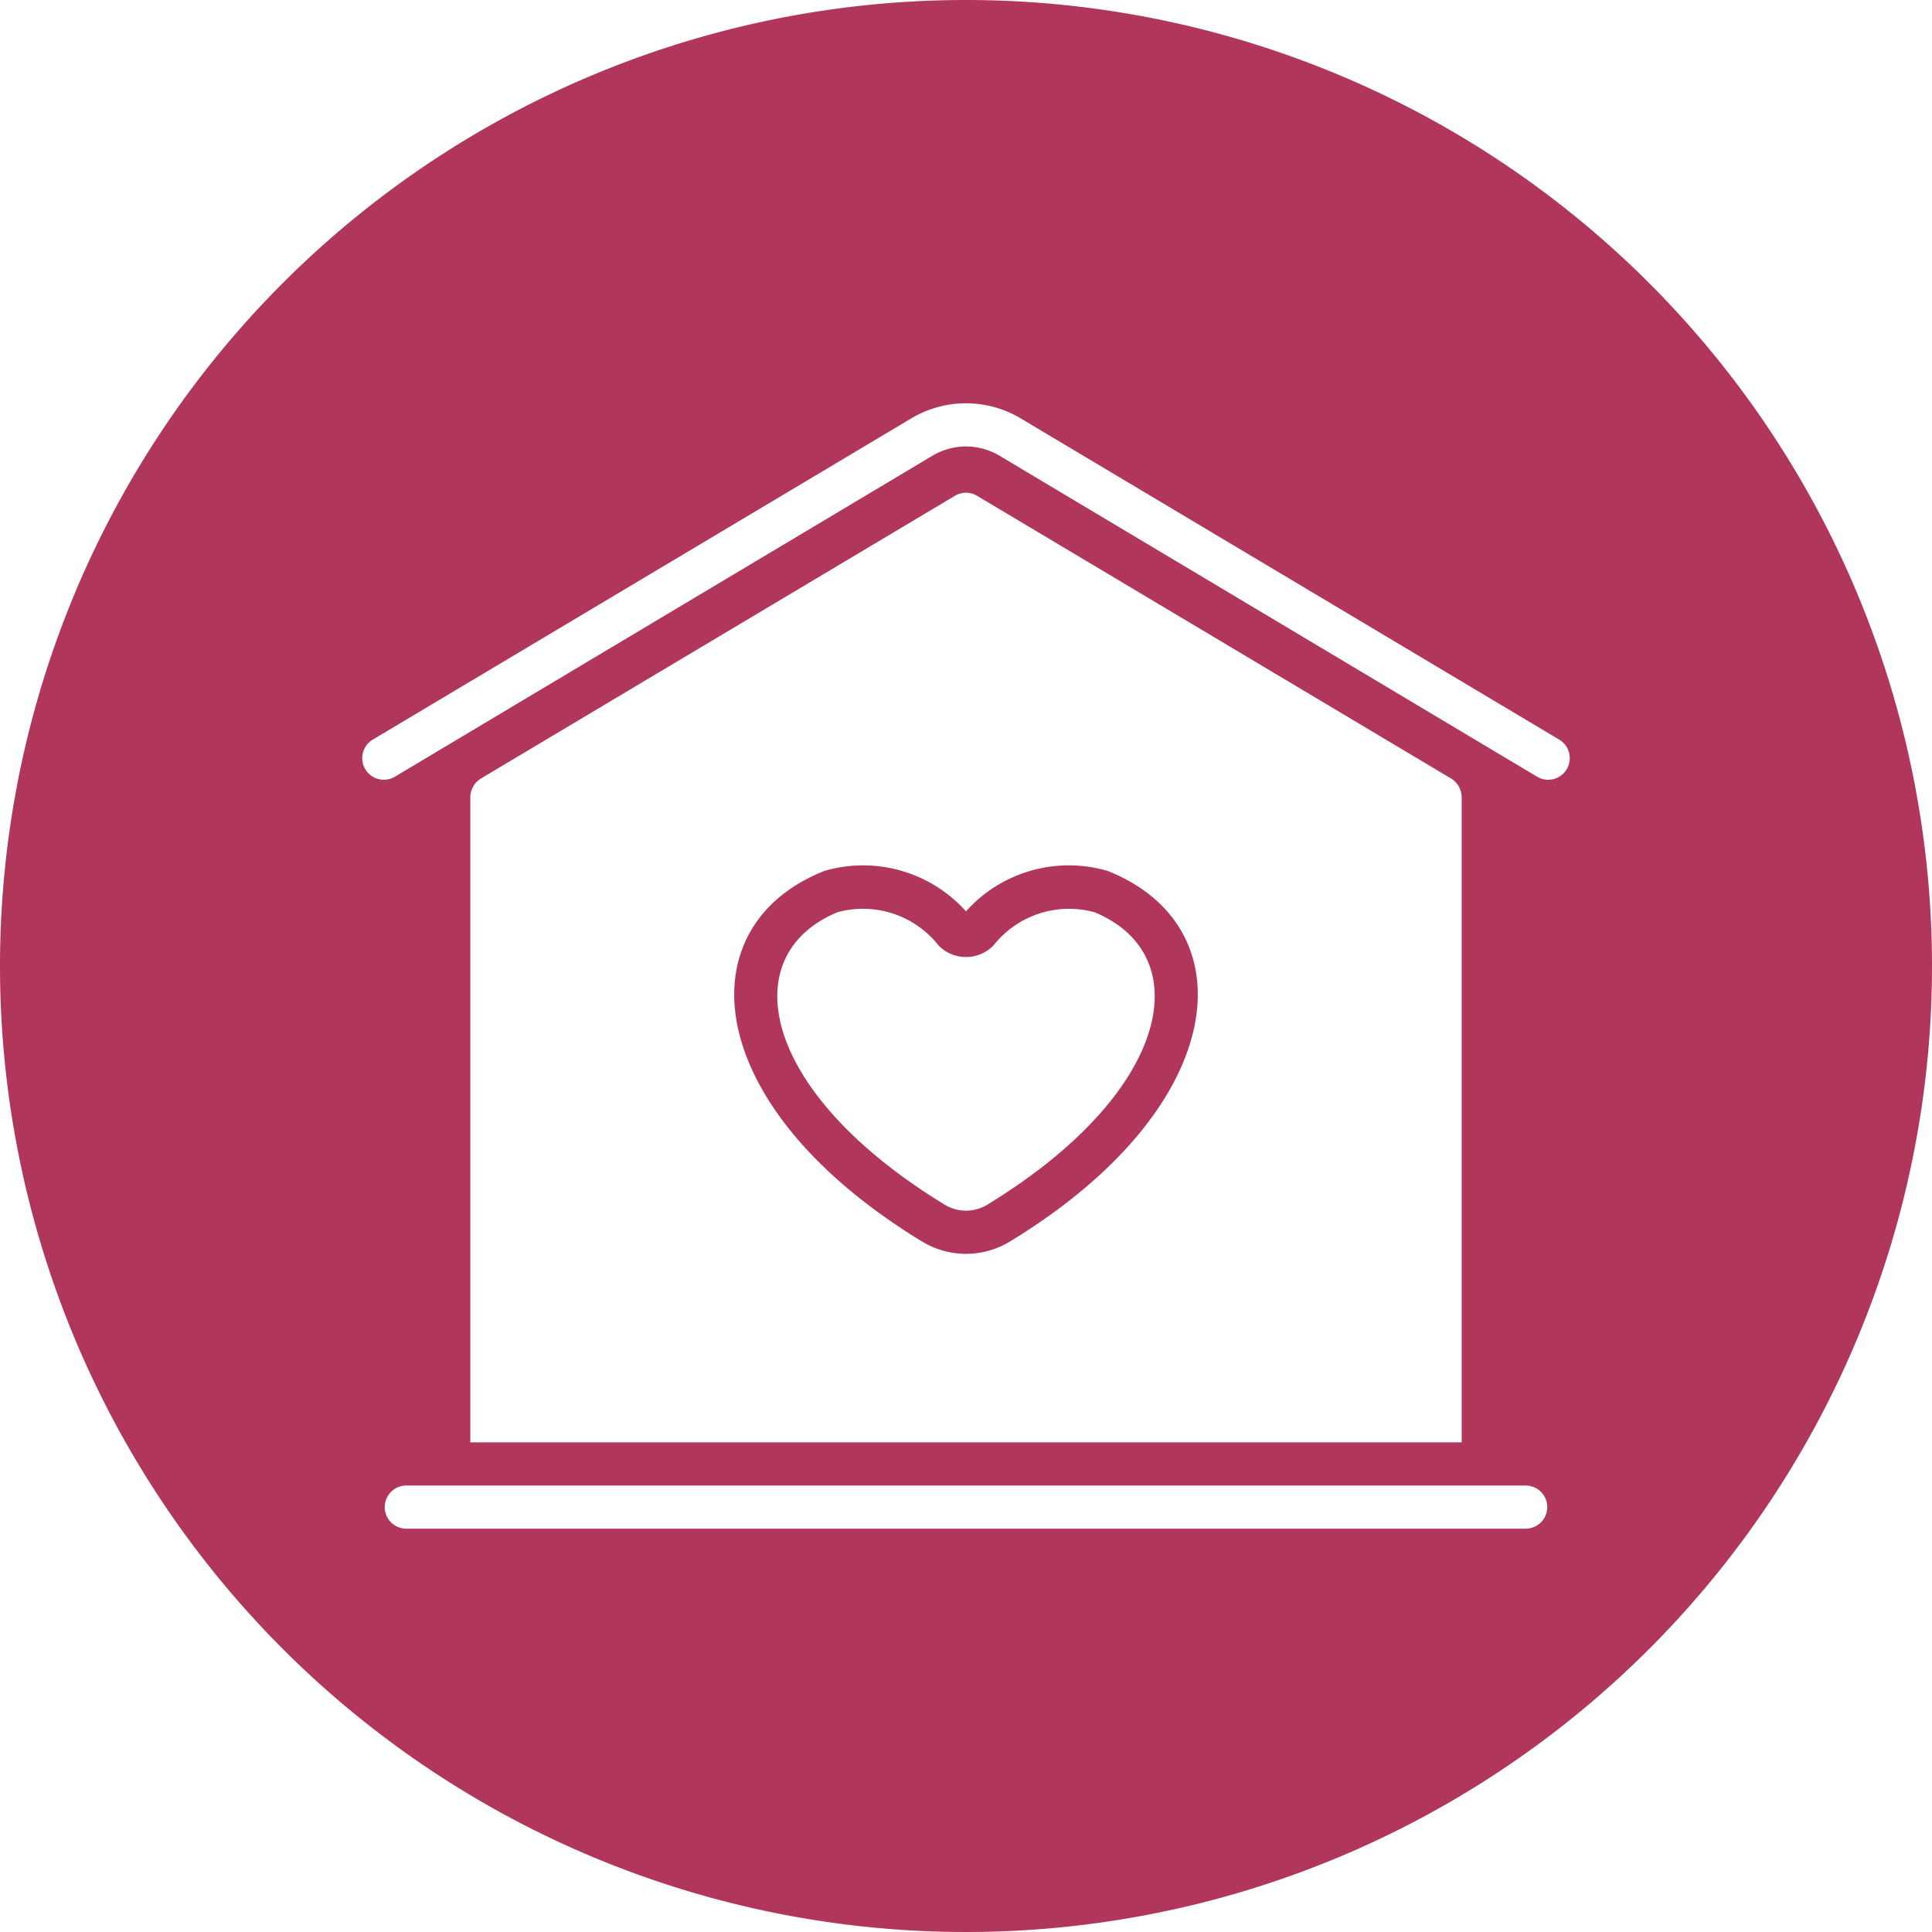 <?xml version="1.0" encoding="UTF-8" standalone="no"?><svg xmlns="http://www.w3.org/2000/svg" xmlns:xlink="http://www.w3.org/1999/xlink" data-name="Circular Glyph" fill="#b1365b" height="64" preserveAspectRatio="xMidYMid meet" version="1" viewBox="0.0 0.0 64.0 64.0" width="64" zoomAndPan="magnify"><g id="change1_1"><path d="M36.69,28.85A4.57,4.57,0,0,0,32,30.19a4.575,4.575,0,0,0-4.69-1.34c-4.64,1.84-4.11,7.81,3.24,12.28a2.798,2.798,0,0,0,2.9,0C40.8,36.66,41.33,30.69,36.69,28.85ZM32.7,39.91a1.354,1.354,0,0,1-1.4,0c-6.12-3.73-6.98-8.27-3.56-9.69a3.181,3.181,0,0,1,3.35,1.1,1.274,1.274,0,0,0,1.82,0,3.188,3.188,0,0,1,3.35-1.1C39.68,31.64,38.82,36.18,32.7,39.91Zm3.99-11.06A4.57,4.57,0,0,0,32,30.19a4.575,4.575,0,0,0-4.69-1.34c-4.64,1.84-4.11,7.81,3.24,12.28a2.798,2.798,0,0,0,2.9,0C40.8,36.66,41.33,30.69,36.69,28.85ZM32.7,39.91a1.354,1.354,0,0,1-1.4,0c-6.12-3.73-6.98-8.27-3.56-9.69a3.181,3.181,0,0,1,3.35,1.1,1.274,1.274,0,0,0,1.82,0,3.188,3.188,0,0,1,3.35-1.1C39.68,31.64,38.82,36.18,32.7,39.91Zm3.99-11.06A4.57,4.57,0,0,0,32,30.19a4.575,4.575,0,0,0-4.69-1.34c-4.64,1.84-4.11,7.81,3.24,12.28a2.798,2.798,0,0,0,2.9,0C40.8,36.66,41.33,30.69,36.69,28.85ZM32.7,39.91a1.354,1.354,0,0,1-1.4,0c-6.12-3.73-6.98-8.27-3.56-9.69a3.181,3.181,0,0,1,3.35,1.1,1.274,1.274,0,0,0,1.82,0,3.188,3.188,0,0,1,3.35-1.1C39.68,31.64,38.82,36.18,32.7,39.91Zm3.99-11.06A4.57,4.57,0,0,0,32,30.19a4.575,4.575,0,0,0-4.69-1.34c-4.64,1.84-4.11,7.81,3.24,12.28a2.798,2.798,0,0,0,2.9,0C40.8,36.66,41.33,30.69,36.69,28.85ZM32.7,39.91a1.354,1.354,0,0,1-1.4,0c-6.12-3.73-6.98-8.27-3.56-9.69a3.181,3.181,0,0,1,3.35,1.1,1.274,1.274,0,0,0,1.82,0,3.188,3.188,0,0,1,3.35-1.1C39.68,31.64,38.82,36.18,32.7,39.91ZM32,0A32,32,0,1,0,64,32,32.004,32.004,0,0,0,32,0ZM50.54,50.64H13.46a.715.715,0,0,1,0-1.43H50.54A.715.715,0,0,1,50.54,50.64ZM15.58,47.78V26.41a.734.734,0,0,1,.35-.62l15.71-9.37a.713.713,0,0,1,.72,0l15.71,9.37a.734.734,0,0,1,.35.62V47.78ZM50.92,25.73,33.1,15.09a2.167,2.167,0,0,0-2.2,0L13.08,25.73a.715.715,0,1,1-.73-1.23L30.17,13.87a3.538,3.538,0,0,1,3.66,0L51.65,24.5A.715.715,0,0,1,50.92,25.73ZM36.69,28.85A4.57,4.57,0,0,0,32,30.19a4.575,4.575,0,0,0-4.69-1.34c-4.64,1.84-4.11,7.81,3.24,12.28a2.798,2.798,0,0,0,2.9,0C40.8,36.66,41.33,30.69,36.69,28.85ZM32.7,39.91a1.354,1.354,0,0,1-1.4,0c-6.12-3.73-6.98-8.27-3.56-9.69a3.181,3.181,0,0,1,3.35,1.1,1.274,1.274,0,0,0,1.82,0,3.188,3.188,0,0,1,3.35-1.1C39.68,31.64,38.82,36.18,32.7,39.91Zm3.99-11.06A4.57,4.57,0,0,0,32,30.19a4.575,4.575,0,0,0-4.69-1.34c-4.64,1.84-4.11,7.81,3.24,12.28a2.798,2.798,0,0,0,2.9,0C40.8,36.66,41.33,30.69,36.69,28.85ZM32.7,39.91a1.354,1.354,0,0,1-1.4,0c-6.12-3.73-6.98-8.27-3.56-9.69a3.181,3.181,0,0,1,3.35,1.1,1.274,1.274,0,0,0,1.82,0,3.188,3.188,0,0,1,3.35-1.1C39.68,31.64,38.82,36.18,32.7,39.91Zm3.99-11.06A4.57,4.57,0,0,0,32,30.19a4.575,4.575,0,0,0-4.69-1.34c-4.64,1.84-4.11,7.81,3.24,12.28a2.798,2.798,0,0,0,2.9,0C40.8,36.66,41.33,30.69,36.69,28.85ZM32.7,39.91a1.354,1.354,0,0,1-1.4,0c-6.12-3.73-6.98-8.27-3.56-9.69a3.181,3.181,0,0,1,3.35,1.1,1.274,1.274,0,0,0,1.82,0,3.188,3.188,0,0,1,3.35-1.1C39.68,31.64,38.82,36.18,32.7,39.91Zm3.99-11.06A4.57,4.57,0,0,0,32,30.19a4.575,4.575,0,0,0-4.69-1.34c-4.64,1.84-4.11,7.81,3.24,12.28a2.798,2.798,0,0,0,2.9,0C40.8,36.66,41.33,30.69,36.69,28.85ZM32.7,39.91a1.354,1.354,0,0,1-1.4,0c-6.12-3.73-6.98-8.27-3.56-9.69a3.181,3.181,0,0,1,3.35,1.1,1.274,1.274,0,0,0,1.82,0,3.188,3.188,0,0,1,3.35-1.1C39.68,31.64,38.82,36.18,32.7,39.91Zm3.99-11.06A4.57,4.57,0,0,0,32,30.19a4.575,4.575,0,0,0-4.69-1.34c-4.64,1.84-4.11,7.81,3.24,12.28a2.798,2.798,0,0,0,2.9,0C40.8,36.66,41.33,30.69,36.69,28.85ZM32.7,39.91a1.354,1.354,0,0,1-1.4,0c-6.12-3.73-6.98-8.27-3.56-9.69a3.181,3.181,0,0,1,3.35,1.1,1.274,1.274,0,0,0,1.82,0,3.188,3.188,0,0,1,3.35-1.1C39.68,31.64,38.82,36.18,32.7,39.91Z"/></g></svg>